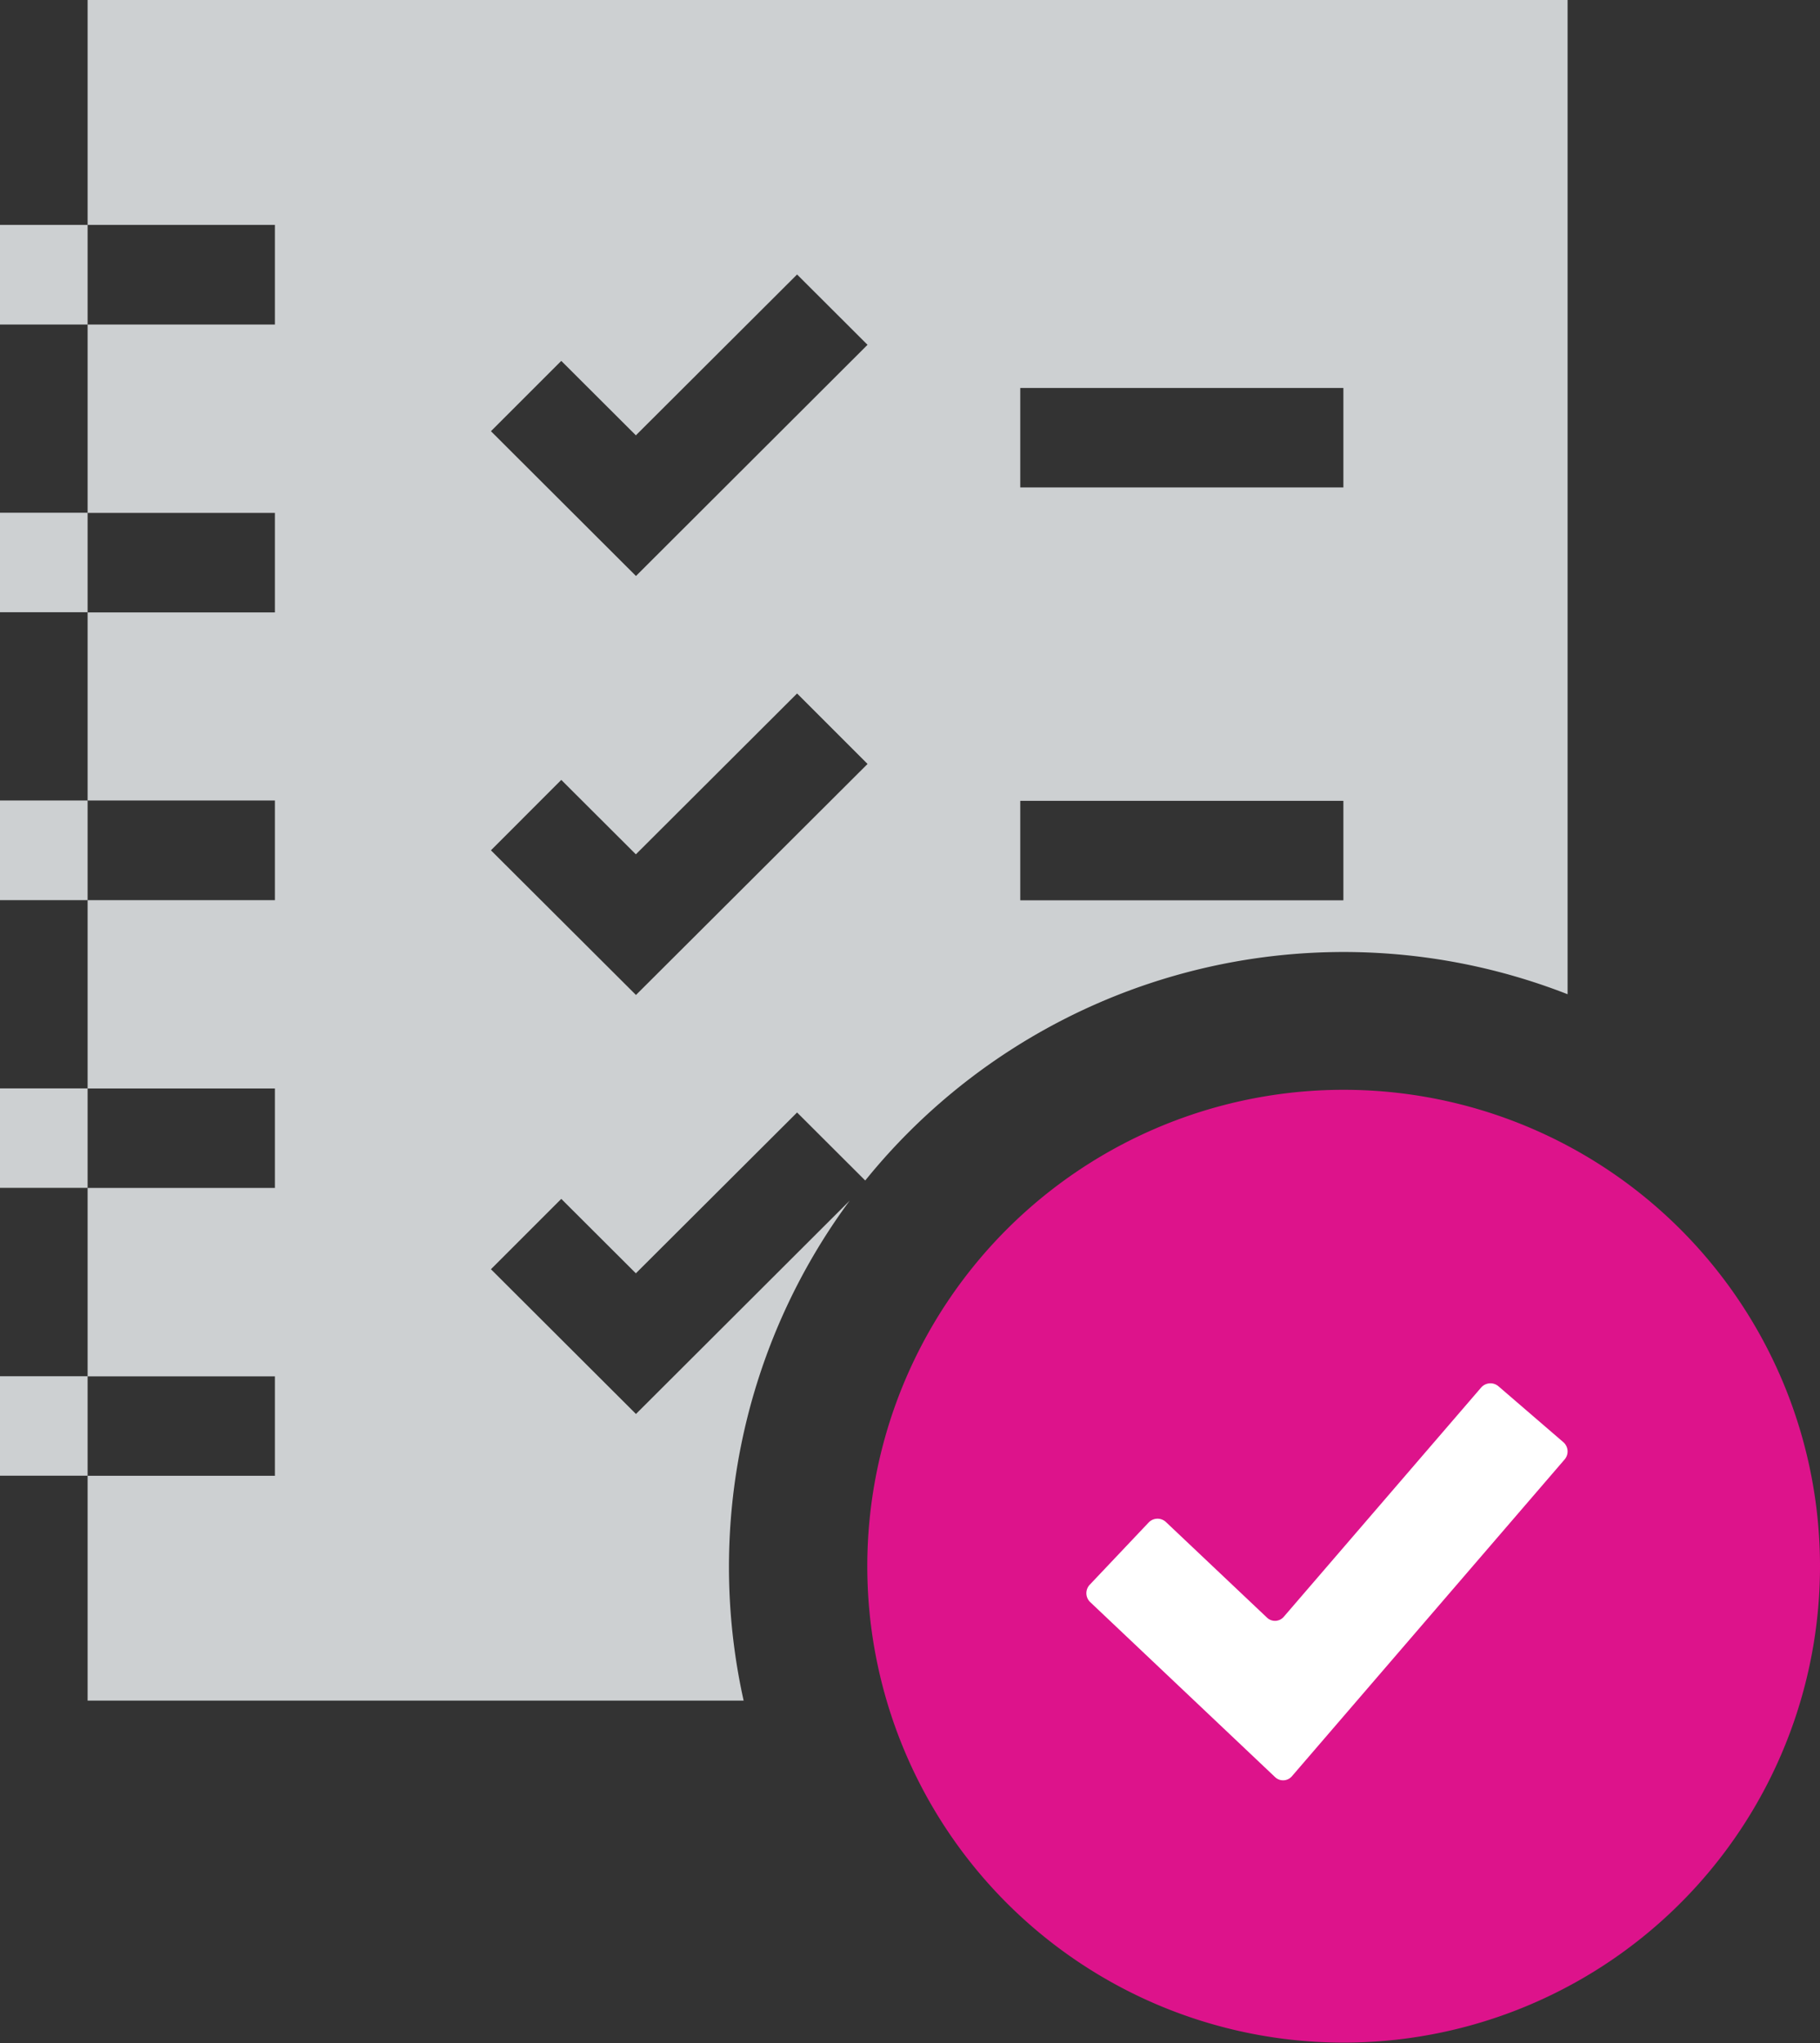 <svg id="Capa_1" data-name="Capa 1" xmlns="http://www.w3.org/2000/svg" viewBox="0 0 548 615.13"><rect x="0" y="0" width="548" height="615.13" fill="#333333" stroke="none"/><defs><style>.cls-1{fill:#dd138b;}.cls-2{fill:#cdd0d2;}.cls-3{fill:#fff;}</style></defs><path class="cls-1" d="M548,471.62a143.43,143.43,0,1,1-76-126.68A143.51,143.51,0,0,1,548,471.62Z"/><path class="cls-2" d="M26.38,0V67.71H82.77v30H26.38v56.71H82.77v29.95H26.38V241H82.77V271H26.38v56.71H82.77v29.94H26.38v56.72H82.77v29.94H26.38V512H223.91a185.46,185.46,0,0,1,31.94-150.54L191.49,425.7l-43.67-43.58L169,360.94l22.46,22.41L240,334.93l20.52,20.48A185.2,185.2,0,0,1,472,299.33V0ZM191.49,299.55,147.82,256,169,234.8l22.46,22.41L240,208.78,261.22,230Zm0-126.14-43.67-43.59L169,108.65l22.46,22.41L240,82.64l21.21,21.17Zm213,97.64H307.2V241.11h97.29Zm0-124.3H307.2V116.8h97.29Z"/><path class="cls-2" d="M0,327.68H26.38v29.94H0Z"/><path class="cls-2" d="M0,414.34H26.38v29.94H0Z"/><path class="cls-2" d="M0,154.37H26.38v29.95H0Z"/><path class="cls-2" d="M0,241H26.38v30H0Z"/><path class="cls-2" d="M0,67.71H26.38v30H0Z"/><path class="cls-3" d="M389,534.76a3.49,3.49,0,0,1-5.08.26l-55.67-52.69a3.7,3.7,0,0,1-.14-5.21l17.74-18.74a3.69,3.69,0,0,1,5.21-.15L381.48,487a3.48,3.48,0,0,0,5.08-.26l59.41-69a3.71,3.71,0,0,1,5.2-.39l19.55,16.84a3.69,3.69,0,0,1,.39,5.19Z"/></svg>